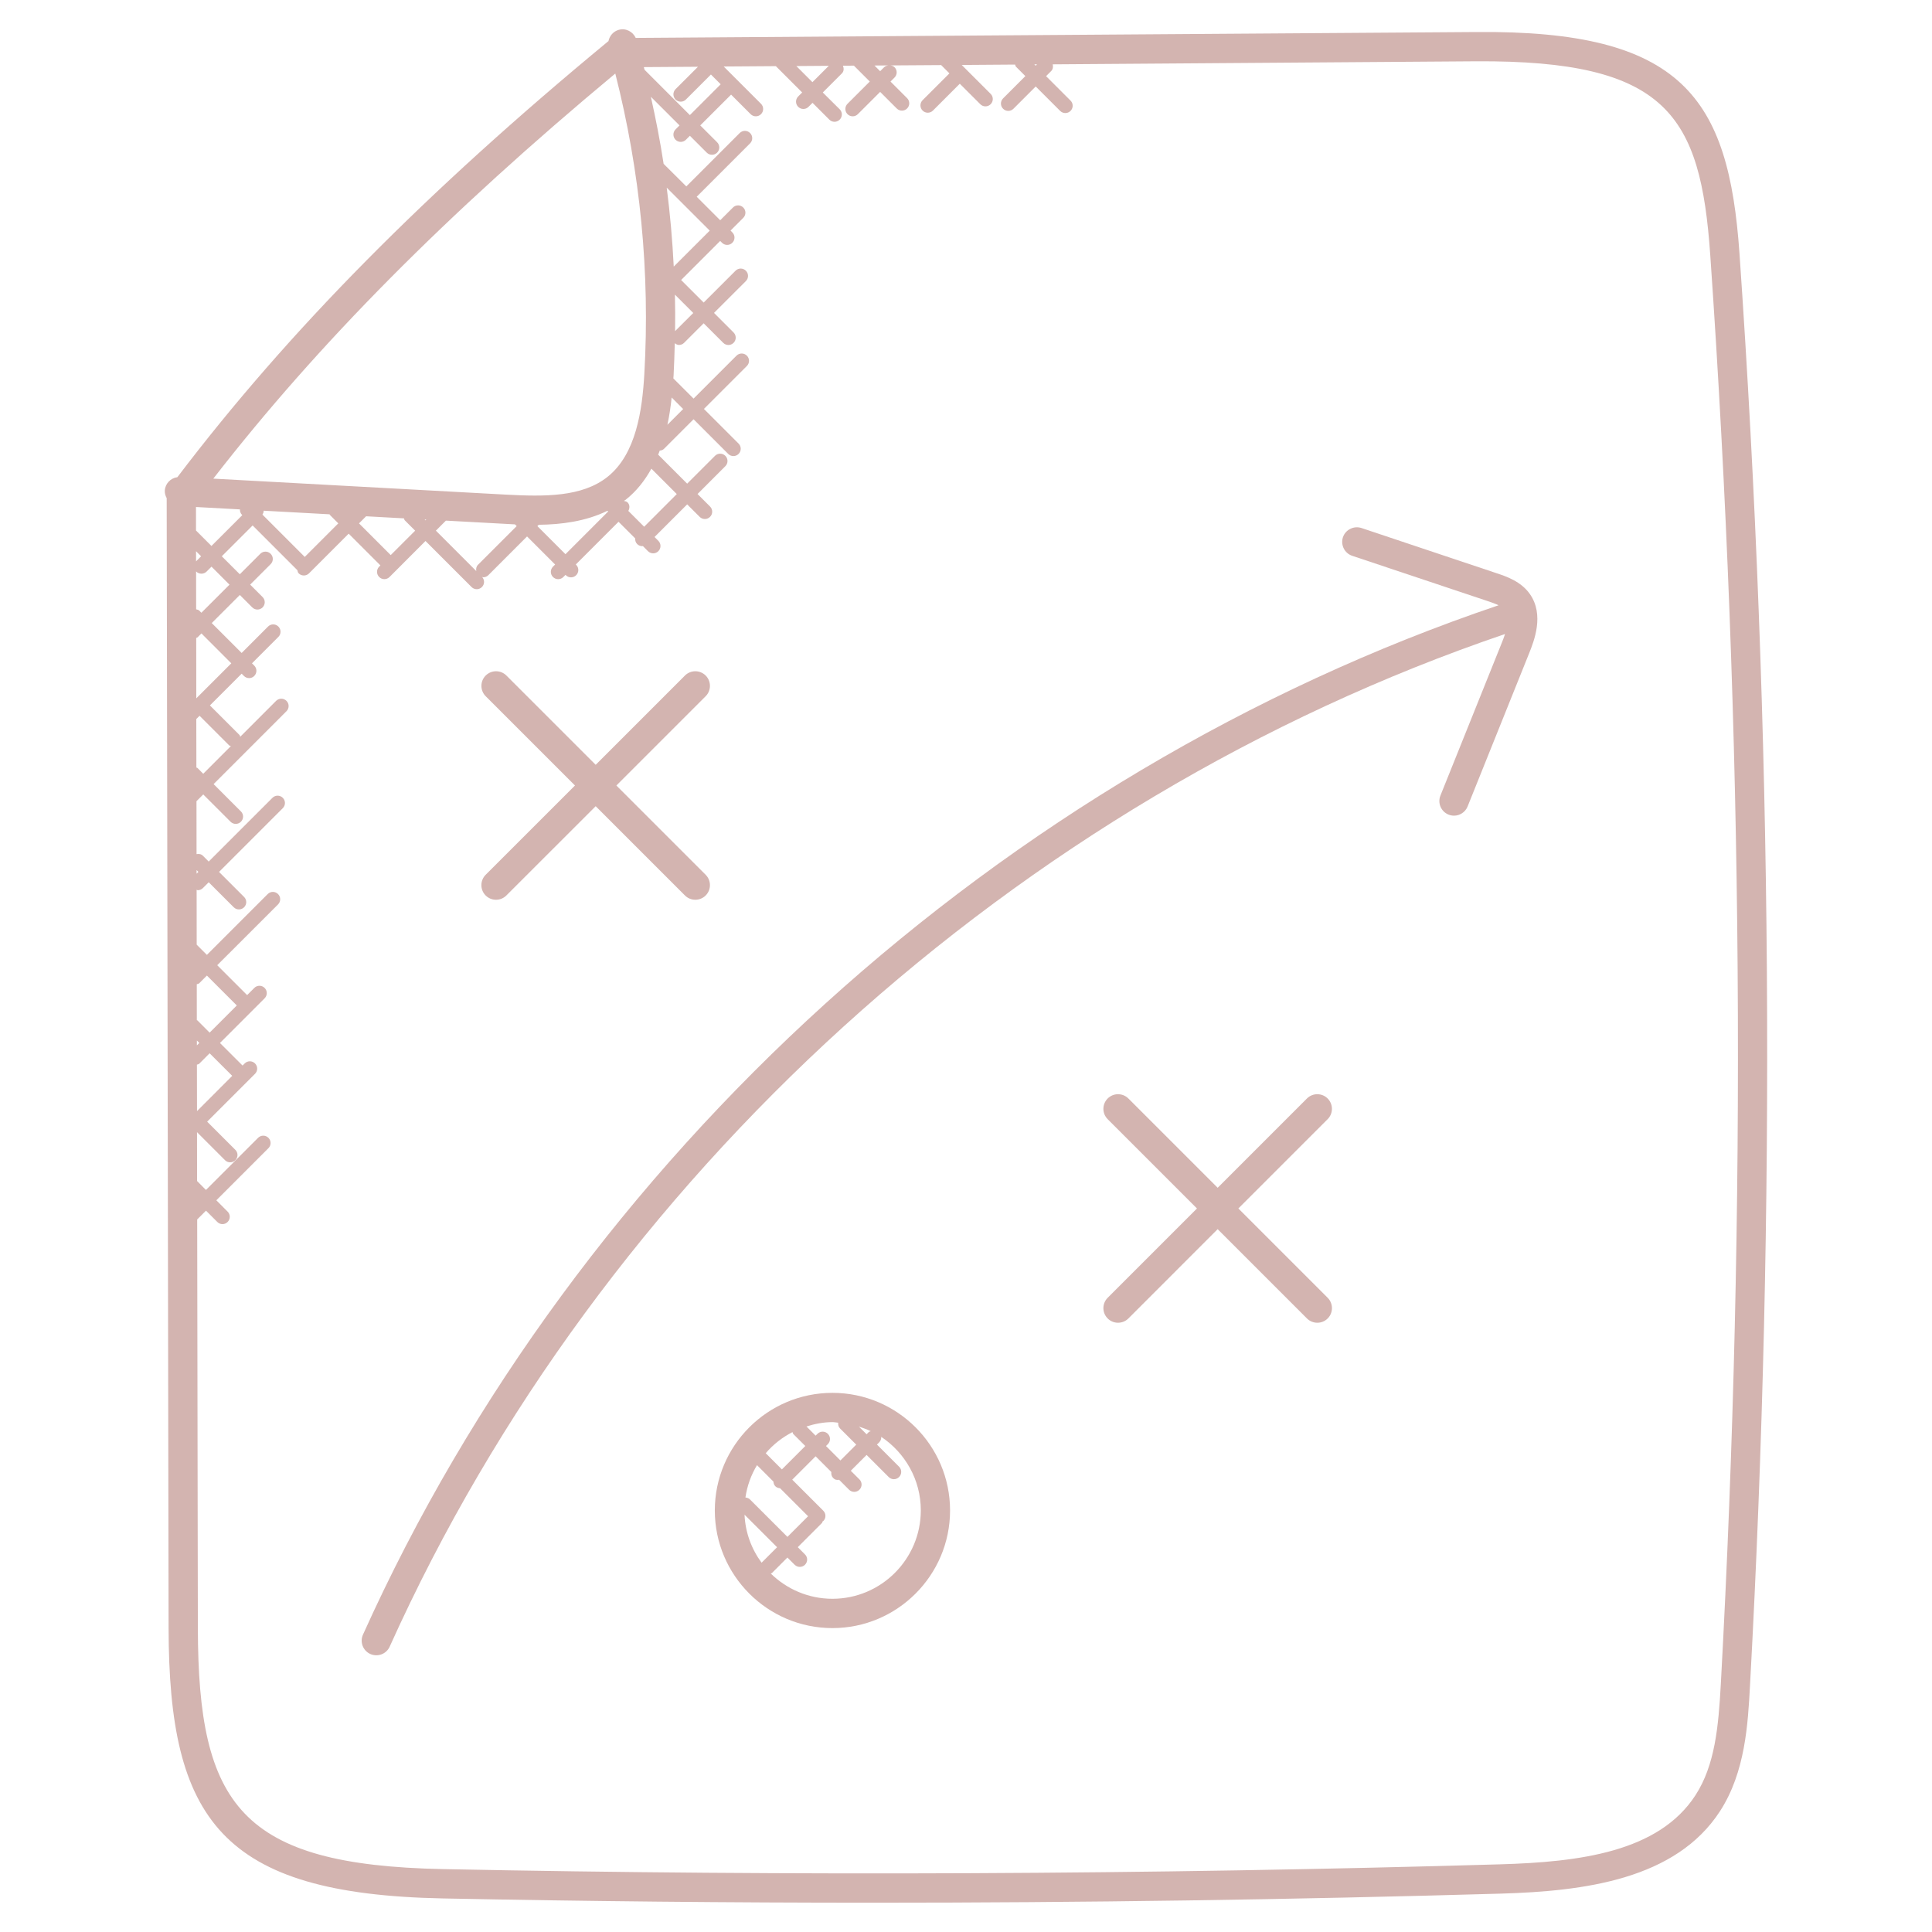 <svg width="80" height="80" viewBox="0 0 80 80" fill="none" xmlns="http://www.w3.org/2000/svg">
<path d="M6.981 67.416C6.994 75.343 9.156 78.425 18.327 78.61C24.242 78.728 30.19 78.787 36.145 78.787C44.827 78.787 53.522 78.661 62.144 78.411C65.606 78.31 69.393 77.825 71.225 74.992C72.27 73.376 72.378 71.388 72.464 69.791C73.541 50.11 73.394 30.159 72.028 10.492C71.579 4.039 69.659 1.244 61.118 1.326L26.324 1.57C26.2 1.303 25.908 1.154 25.619 1.236C25.392 1.301 25.238 1.488 25.195 1.705C25.19 1.709 25.183 1.711 25.178 1.715C17.61 7.966 11.934 13.714 7.345 19.759C7.069 19.794 6.84 20.023 6.824 20.316C6.818 20.43 6.852 20.533 6.902 20.627L6.981 67.416ZM28.902 2.764L27.973 3.692C27.855 3.811 27.855 4.002 27.973 4.121C28.092 4.24 28.284 4.24 28.402 4.121L29.438 3.085L29.842 3.49L28.566 4.766L26.689 2.888C26.679 2.852 26.669 2.816 26.659 2.779L28.902 2.764ZM29.388 9.55L27.898 11.039C27.844 9.945 27.747 8.856 27.608 7.771L29.388 9.55ZM27.954 13.711C27.961 13.207 27.958 12.703 27.947 12.2L28.707 12.96L27.954 13.711ZM27.812 16.459L28.288 16.937L27.636 17.589C27.718 17.211 27.772 16.833 27.812 16.459ZM26.972 19.407L28.024 20.459L26.673 21.811L26.018 21.156C26.08 21.041 26.084 20.902 25.987 20.805C25.944 20.762 25.887 20.753 25.833 20.741C25.856 20.724 25.882 20.715 25.904 20.697C26.361 20.336 26.702 19.892 26.972 19.407ZM25.154 21.15L25.183 21.179L23.415 22.948L22.252 21.785L22.308 21.73C23.238 21.719 24.251 21.593 25.154 21.15ZM21.324 21.713L21.395 21.784L19.791 23.388C19.72 23.459 19.707 23.554 19.721 23.646L18.049 21.973L18.464 21.558L20.895 21.69C21.028 21.699 21.177 21.707 21.324 21.713ZM17.619 21.547L17.584 21.512L17.651 21.515L17.619 21.547ZM16.727 21.464C16.742 21.491 16.738 21.522 16.761 21.545L17.19 21.974L16.179 22.985L14.866 21.672L15.159 21.378L16.727 21.464ZM13.646 21.296C13.651 21.302 13.649 21.311 13.655 21.317L14.008 21.672L12.619 23.061L10.868 21.309C10.898 21.256 10.922 21.205 10.918 21.147L13.646 21.296ZM10.019 21.317L10.033 21.331L8.756 22.607L8.116 21.967L8.115 20.994L9.935 21.093C9.932 21.174 9.958 21.256 10.019 21.317ZM8.154 44.085C8.187 44.07 8.224 44.072 8.251 44.045L8.68 43.614L9.616 44.549L8.158 46.008L8.154 44.085ZM8.153 43.286V43.086L8.252 43.185L8.153 43.286ZM8.175 42.253C8.167 42.246 8.158 42.25 8.15 42.244L8.148 40.755C8.183 40.741 8.222 40.741 8.251 40.713L8.567 40.396L9.805 41.634L8.68 42.759L8.175 42.253ZM8.141 36.029L8.215 36.103L8.141 36.177V36.029ZM8.175 31.799C8.162 31.788 8.145 31.79 8.132 31.782L8.128 29.773L8.263 29.639L9.486 30.862C9.507 30.882 9.537 30.88 9.561 30.893L8.415 32.04L8.175 31.799ZM8.128 28.916L8.125 26.415C8.141 26.404 8.161 26.407 8.176 26.394L8.341 26.229L9.578 27.467L8.128 28.916ZM8.251 25.284C8.216 25.248 8.167 25.245 8.122 25.23L8.12 23.652C8.124 23.656 8.122 23.662 8.126 23.667C8.185 23.726 8.263 23.755 8.341 23.755C8.418 23.755 8.496 23.726 8.555 23.667L8.758 23.464L9.503 24.21L8.339 25.372L8.251 25.284ZM8.125 23.238C8.121 23.242 8.122 23.248 8.119 23.253L8.118 22.825L8.327 23.035L8.125 23.238ZM61.126 2.538C69.025 2.493 70.417 4.759 70.819 10.576C72.183 30.193 72.33 50.093 71.256 69.725C71.158 71.51 71.012 73.088 70.209 74.332C68.684 76.688 65.415 77.102 62.109 77.198C47.593 77.621 32.871 77.687 18.35 77.396C9.966 77.228 8.205 74.753 8.193 67.412L8.165 50.495L8.53 50.131L8.998 50.599C9.116 50.718 9.308 50.718 9.425 50.599C9.544 50.48 9.544 50.288 9.425 50.17L8.958 49.702L11.115 47.544C11.234 47.425 11.234 47.234 11.115 47.115C10.996 46.996 10.805 46.996 10.686 47.115L8.528 49.273L8.161 48.905L8.158 46.881L9.316 48.04C9.435 48.159 9.627 48.159 9.745 48.04C9.864 47.921 9.864 47.73 9.745 47.612L8.578 46.445L10.56 44.464C10.679 44.345 10.679 44.154 10.56 44.035C10.441 43.916 10.25 43.916 10.131 44.035L10.044 44.122L9.108 43.188L10.958 41.337C11.076 41.218 11.076 41.027 10.958 40.908C10.839 40.789 10.647 40.789 10.53 40.908L10.233 41.205L8.995 39.967L11.513 37.45C11.632 37.331 11.632 37.139 11.513 37.021C11.394 36.902 11.202 36.902 11.085 37.021L8.567 39.539L8.145 39.117L8.142 36.842C8.159 36.845 8.171 36.862 8.188 36.862C8.265 36.862 8.343 36.833 8.402 36.773L8.642 36.533L9.678 37.568C9.796 37.687 9.988 37.687 10.107 37.568C10.226 37.45 10.226 37.258 10.107 37.141L9.07 36.104L11.71 33.464C11.829 33.345 11.829 33.154 11.71 33.036C11.591 32.917 11.4 32.917 11.281 33.036L8.642 35.675L8.402 35.435C8.33 35.362 8.233 35.35 8.139 35.367L8.136 33.176L8.416 32.896L9.547 34.027C9.665 34.145 9.857 34.145 9.976 34.027C10.095 33.908 10.095 33.716 9.976 33.599L8.845 32.468L11.862 29.45C11.981 29.331 11.981 29.139 11.862 29.021C11.743 28.902 11.552 28.902 11.433 29.021L9.947 30.508C9.933 30.484 9.937 30.453 9.915 30.433L8.692 29.21L10.006 27.896L10.101 27.99C10.219 28.109 10.411 28.109 10.528 27.99C10.647 27.872 10.647 27.68 10.528 27.561L10.434 27.467L11.527 26.373C11.646 26.255 11.646 26.063 11.527 25.944C11.409 25.825 11.217 25.825 11.099 25.944L10.006 27.038L8.768 25.8L9.931 24.637L10.445 25.151C10.564 25.27 10.755 25.27 10.873 25.151C10.992 25.033 10.992 24.841 10.873 24.722L10.359 24.208L11.207 23.36C11.326 23.241 11.326 23.05 11.207 22.931C11.088 22.812 10.897 22.812 10.778 22.931L9.93 23.779L9.184 23.034L10.461 21.758L12.313 23.61C12.327 23.656 12.331 23.704 12.367 23.741C12.486 23.859 12.678 23.859 12.796 23.741L14.438 22.098L15.752 23.412L15.701 23.463C15.582 23.582 15.582 23.773 15.701 23.892C15.819 24.011 16.011 24.011 16.13 23.892L17.619 22.401L19.526 24.308C19.645 24.427 19.836 24.427 19.955 24.308C20.073 24.192 20.072 24.004 19.958 23.885C19.975 23.888 19.989 23.905 20.006 23.905C20.084 23.905 20.161 23.876 20.221 23.817L21.824 22.213L22.987 23.376L22.898 23.464C22.779 23.583 22.779 23.774 22.898 23.893C23.017 24.012 23.209 24.012 23.327 23.893L23.416 23.804L23.43 23.818C23.549 23.937 23.741 23.937 23.858 23.818C23.977 23.699 23.977 23.508 23.858 23.389L23.844 23.373L25.612 21.605L26.302 22.294C26.296 22.378 26.319 22.463 26.383 22.527C26.442 22.587 26.52 22.616 26.598 22.616C26.605 22.616 26.61 22.608 26.617 22.608L26.831 22.823C26.95 22.942 27.142 22.942 27.261 22.823C27.379 22.704 27.379 22.513 27.261 22.394L27.103 22.236L28.454 20.885L28.972 21.402C29.091 21.521 29.282 21.521 29.401 21.402C29.52 21.284 29.52 21.092 29.401 20.973L28.884 20.456L30.035 19.304C30.154 19.185 30.154 18.994 30.035 18.875C29.916 18.756 29.725 18.756 29.606 18.875L28.454 20.027L27.267 18.84C27.263 18.836 27.256 18.837 27.252 18.834C27.276 18.777 27.296 18.718 27.318 18.659C27.381 18.651 27.445 18.635 27.493 18.587L28.719 17.361L30.154 18.796C30.273 18.915 30.464 18.915 30.583 18.796C30.702 18.677 30.702 18.486 30.583 18.368L29.148 16.933L30.926 15.155C31.045 15.036 31.045 14.845 30.926 14.727C30.807 14.608 30.616 14.608 30.497 14.727L28.719 16.505L27.882 15.669C27.885 15.633 27.889 15.595 27.891 15.56C27.916 15.11 27.928 14.661 27.941 14.212C27.994 14.251 28.051 14.284 28.114 14.284C28.192 14.284 28.269 14.255 28.328 14.195L29.137 13.387L29.947 14.196C30.066 14.315 30.257 14.315 30.376 14.196C30.494 14.078 30.494 13.886 30.376 13.767L29.566 12.957L30.885 11.639C31.004 11.52 31.004 11.328 30.885 11.21C30.766 11.091 30.575 11.091 30.457 11.21L29.138 12.528L28.204 11.594L29.821 9.977L29.896 10.052C30.015 10.171 30.206 10.171 30.325 10.052C30.444 9.933 30.444 9.742 30.325 9.623L30.25 9.548L30.777 9.021C30.896 8.902 30.896 8.71 30.777 8.593C30.658 8.474 30.467 8.474 30.349 8.593L29.822 9.12L28.849 8.147L31.059 5.936C31.178 5.817 31.178 5.625 31.059 5.508C30.941 5.389 30.749 5.389 30.63 5.508L28.419 7.719L27.479 6.784C27.337 5.853 27.156 4.928 26.951 4.007L28.138 5.193L27.973 5.358C27.855 5.476 27.855 5.668 27.973 5.787C28.092 5.905 28.284 5.905 28.402 5.787L28.567 5.622L29.265 6.32C29.384 6.439 29.576 6.439 29.695 6.32C29.813 6.201 29.813 6.01 29.695 5.891L28.996 5.193L30.273 3.918L31.082 4.727C31.201 4.846 31.393 4.846 31.512 4.727C31.63 4.608 31.63 4.417 31.512 4.298L29.967 2.754L32.126 2.739L33.216 3.829L33.051 3.994C32.932 4.113 32.932 4.304 33.051 4.423C33.17 4.542 33.361 4.542 33.48 4.423L33.645 4.258L34.341 4.954C34.459 5.073 34.651 5.073 34.77 4.954C34.889 4.835 34.889 4.644 34.77 4.525L34.07 3.83L34.859 3.041C34.948 2.953 34.948 2.83 34.904 2.721L35.358 2.718L36.016 3.376L35.093 4.298C34.975 4.417 34.975 4.608 35.093 4.727C35.212 4.846 35.404 4.846 35.522 4.727L36.445 3.805L37.132 4.492C37.251 4.611 37.442 4.611 37.561 4.492C37.68 4.373 37.68 4.182 37.561 4.064L36.874 3.377L37.04 3.211C37.159 3.092 37.159 2.901 37.04 2.783C36.99 2.733 36.925 2.716 36.861 2.709L38.971 2.695L39.314 3.038L38.202 4.149C38.084 4.268 38.084 4.459 38.202 4.578C38.321 4.697 38.513 4.697 38.632 4.578L39.743 3.467L40.592 4.315C40.71 4.434 40.902 4.434 41.021 4.315C41.139 4.196 41.139 4.005 41.021 3.887L39.823 2.69L42.032 2.674C42.046 2.702 42.044 2.736 42.067 2.76L42.458 3.151L41.536 4.074C41.417 4.193 41.417 4.384 41.536 4.503C41.654 4.622 41.846 4.622 41.965 4.503L42.887 3.581L43.899 4.593C44.018 4.711 44.21 4.711 44.328 4.593C44.447 4.474 44.447 4.282 44.328 4.165L43.316 3.153L43.527 2.942C43.604 2.865 43.612 2.762 43.59 2.664L61.126 2.538ZM32.975 2.735L34.319 2.725L33.641 3.402L32.975 2.735ZM36.445 2.948L36.21 2.713L36.789 2.709C36.725 2.718 36.661 2.733 36.611 2.783L36.445 2.948ZM42.83 2.665L42.941 2.664L42.885 2.72L42.83 2.665ZM25.478 3.045C26.512 7.114 26.921 11.294 26.68 15.492C26.594 16.978 26.343 18.805 25.153 19.748C24.099 20.582 22.567 20.567 20.961 20.482L8.833 19.819C13.175 14.223 18.502 8.85 25.478 3.045Z" fill="#D3B4B0"/>
<path d="M55.993 23.015L61.59 24.886C61.761 24.943 61.92 24.999 62.052 25.063C41.491 32.014 23.942 47.897 15.03 67.687C14.893 67.992 15.029 68.352 15.335 68.489C15.638 68.624 15.998 68.491 16.136 68.184C24.893 48.733 42.126 33.119 62.321 26.253C62.281 26.376 62.235 26.498 62.188 26.613L59.645 32.943C59.52 33.253 59.67 33.606 59.981 33.731C60.054 33.76 60.132 33.775 60.207 33.775C60.447 33.775 60.675 33.63 60.77 33.395L63.313 27.064C63.521 26.544 63.956 25.461 63.347 24.595C62.978 24.072 62.373 23.869 61.972 23.736L56.376 21.864C56.061 21.761 55.715 21.93 55.608 22.246C55.504 22.566 55.675 22.909 55.993 23.015Z" fill="#D3B4B0"/>
<path d="M20.11 37.08C20.347 37.316 20.731 37.316 20.967 37.08L24.666 33.383L28.363 37.08C28.599 37.316 28.983 37.316 29.22 37.08C29.456 36.844 29.456 36.459 29.22 36.223L25.523 32.526L29.22 28.829C29.456 28.593 29.456 28.208 29.22 27.972C28.983 27.736 28.599 27.736 28.363 27.972L24.666 31.669L20.969 27.972C20.732 27.736 20.348 27.736 20.112 27.972C19.875 28.208 19.875 28.593 20.112 28.829L23.809 32.526L20.11 36.223C19.874 36.461 19.874 36.844 20.11 37.08Z" fill="#D3B4B0"/>
<path d="M51.278 50.04L54.975 46.343C55.211 46.107 55.211 45.722 54.975 45.486C54.738 45.25 54.354 45.25 54.118 45.486L50.421 49.183L46.724 45.486C46.487 45.25 46.103 45.25 45.867 45.486C45.63 45.722 45.63 46.107 45.867 46.343L49.564 50.04L45.867 53.738C45.63 53.974 45.63 54.359 45.867 54.595C46.103 54.831 46.487 54.831 46.724 54.595L50.421 50.897L54.119 54.595C54.355 54.831 54.739 54.831 54.976 54.595C55.212 54.359 55.212 53.974 54.976 53.738L51.278 50.04Z" fill="#D3B4B0"/>
<path d="M34.469 57.675C31.784 57.675 29.599 59.859 29.599 62.545C29.599 65.23 31.784 67.416 34.469 67.416C37.154 67.416 39.34 65.23 39.34 62.545C39.34 59.859 37.155 57.675 34.469 57.675ZM35.884 59.39L35.566 59.073C35.735 59.126 35.9 59.187 36.056 59.263C36.03 59.276 35.999 59.274 35.976 59.296L35.884 59.39ZM34.707 58.911C34.7 58.998 34.719 59.085 34.785 59.15L35.455 59.819L34.8 60.474L34.203 59.876L34.279 59.8C34.398 59.681 34.398 59.49 34.279 59.371C34.16 59.252 33.969 59.252 33.85 59.371L33.773 59.447L33.394 59.067C33.736 58.96 34.093 58.887 34.47 58.887C34.55 58.887 34.627 58.905 34.707 58.911ZM32.816 59.3C32.829 59.326 32.827 59.356 32.847 59.378L33.346 59.876L32.377 60.845L31.707 60.174C32.016 59.814 32.389 59.519 32.816 59.3ZM31.346 60.669L32.026 61.349C32.03 61.419 32.052 61.49 32.107 61.544C32.16 61.597 32.232 61.62 32.302 61.625L33.461 62.784L32.606 63.639L31.052 62.086C31.001 62.035 30.933 62.016 30.867 62.008C30.937 61.523 31.102 61.073 31.346 60.669ZM30.829 62.72L32.177 64.067L31.536 64.708C31.119 64.145 30.864 63.463 30.829 62.72ZM34.469 66.202C33.475 66.202 32.576 65.801 31.915 65.156C31.93 65.145 31.95 65.149 31.964 65.136L32.605 64.494L32.904 64.793C33.023 64.911 33.215 64.911 33.333 64.793C33.452 64.674 33.452 64.482 33.333 64.365L33.034 64.065L34.036 63.063C34.055 63.045 34.051 63.017 34.064 62.995C34.072 62.989 34.083 62.991 34.09 62.984C34.209 62.865 34.209 62.674 34.09 62.555L32.805 61.27L33.773 60.302L34.424 60.953C34.413 61.041 34.432 61.131 34.499 61.2C34.578 61.279 34.642 61.287 34.747 61.275L35.158 61.686C35.276 61.805 35.468 61.805 35.587 61.686C35.706 61.567 35.706 61.376 35.587 61.258L35.229 60.901L35.884 60.246L36.799 61.161C36.918 61.28 37.109 61.28 37.228 61.161C37.347 61.042 37.347 60.851 37.228 60.732L36.313 59.817L36.406 59.724C36.469 59.66 36.493 59.579 36.49 59.497C37.475 60.153 38.129 61.271 38.129 62.542C38.127 64.561 36.486 66.202 34.469 66.202Z" fill="#D3B4B0"/>
</svg>
